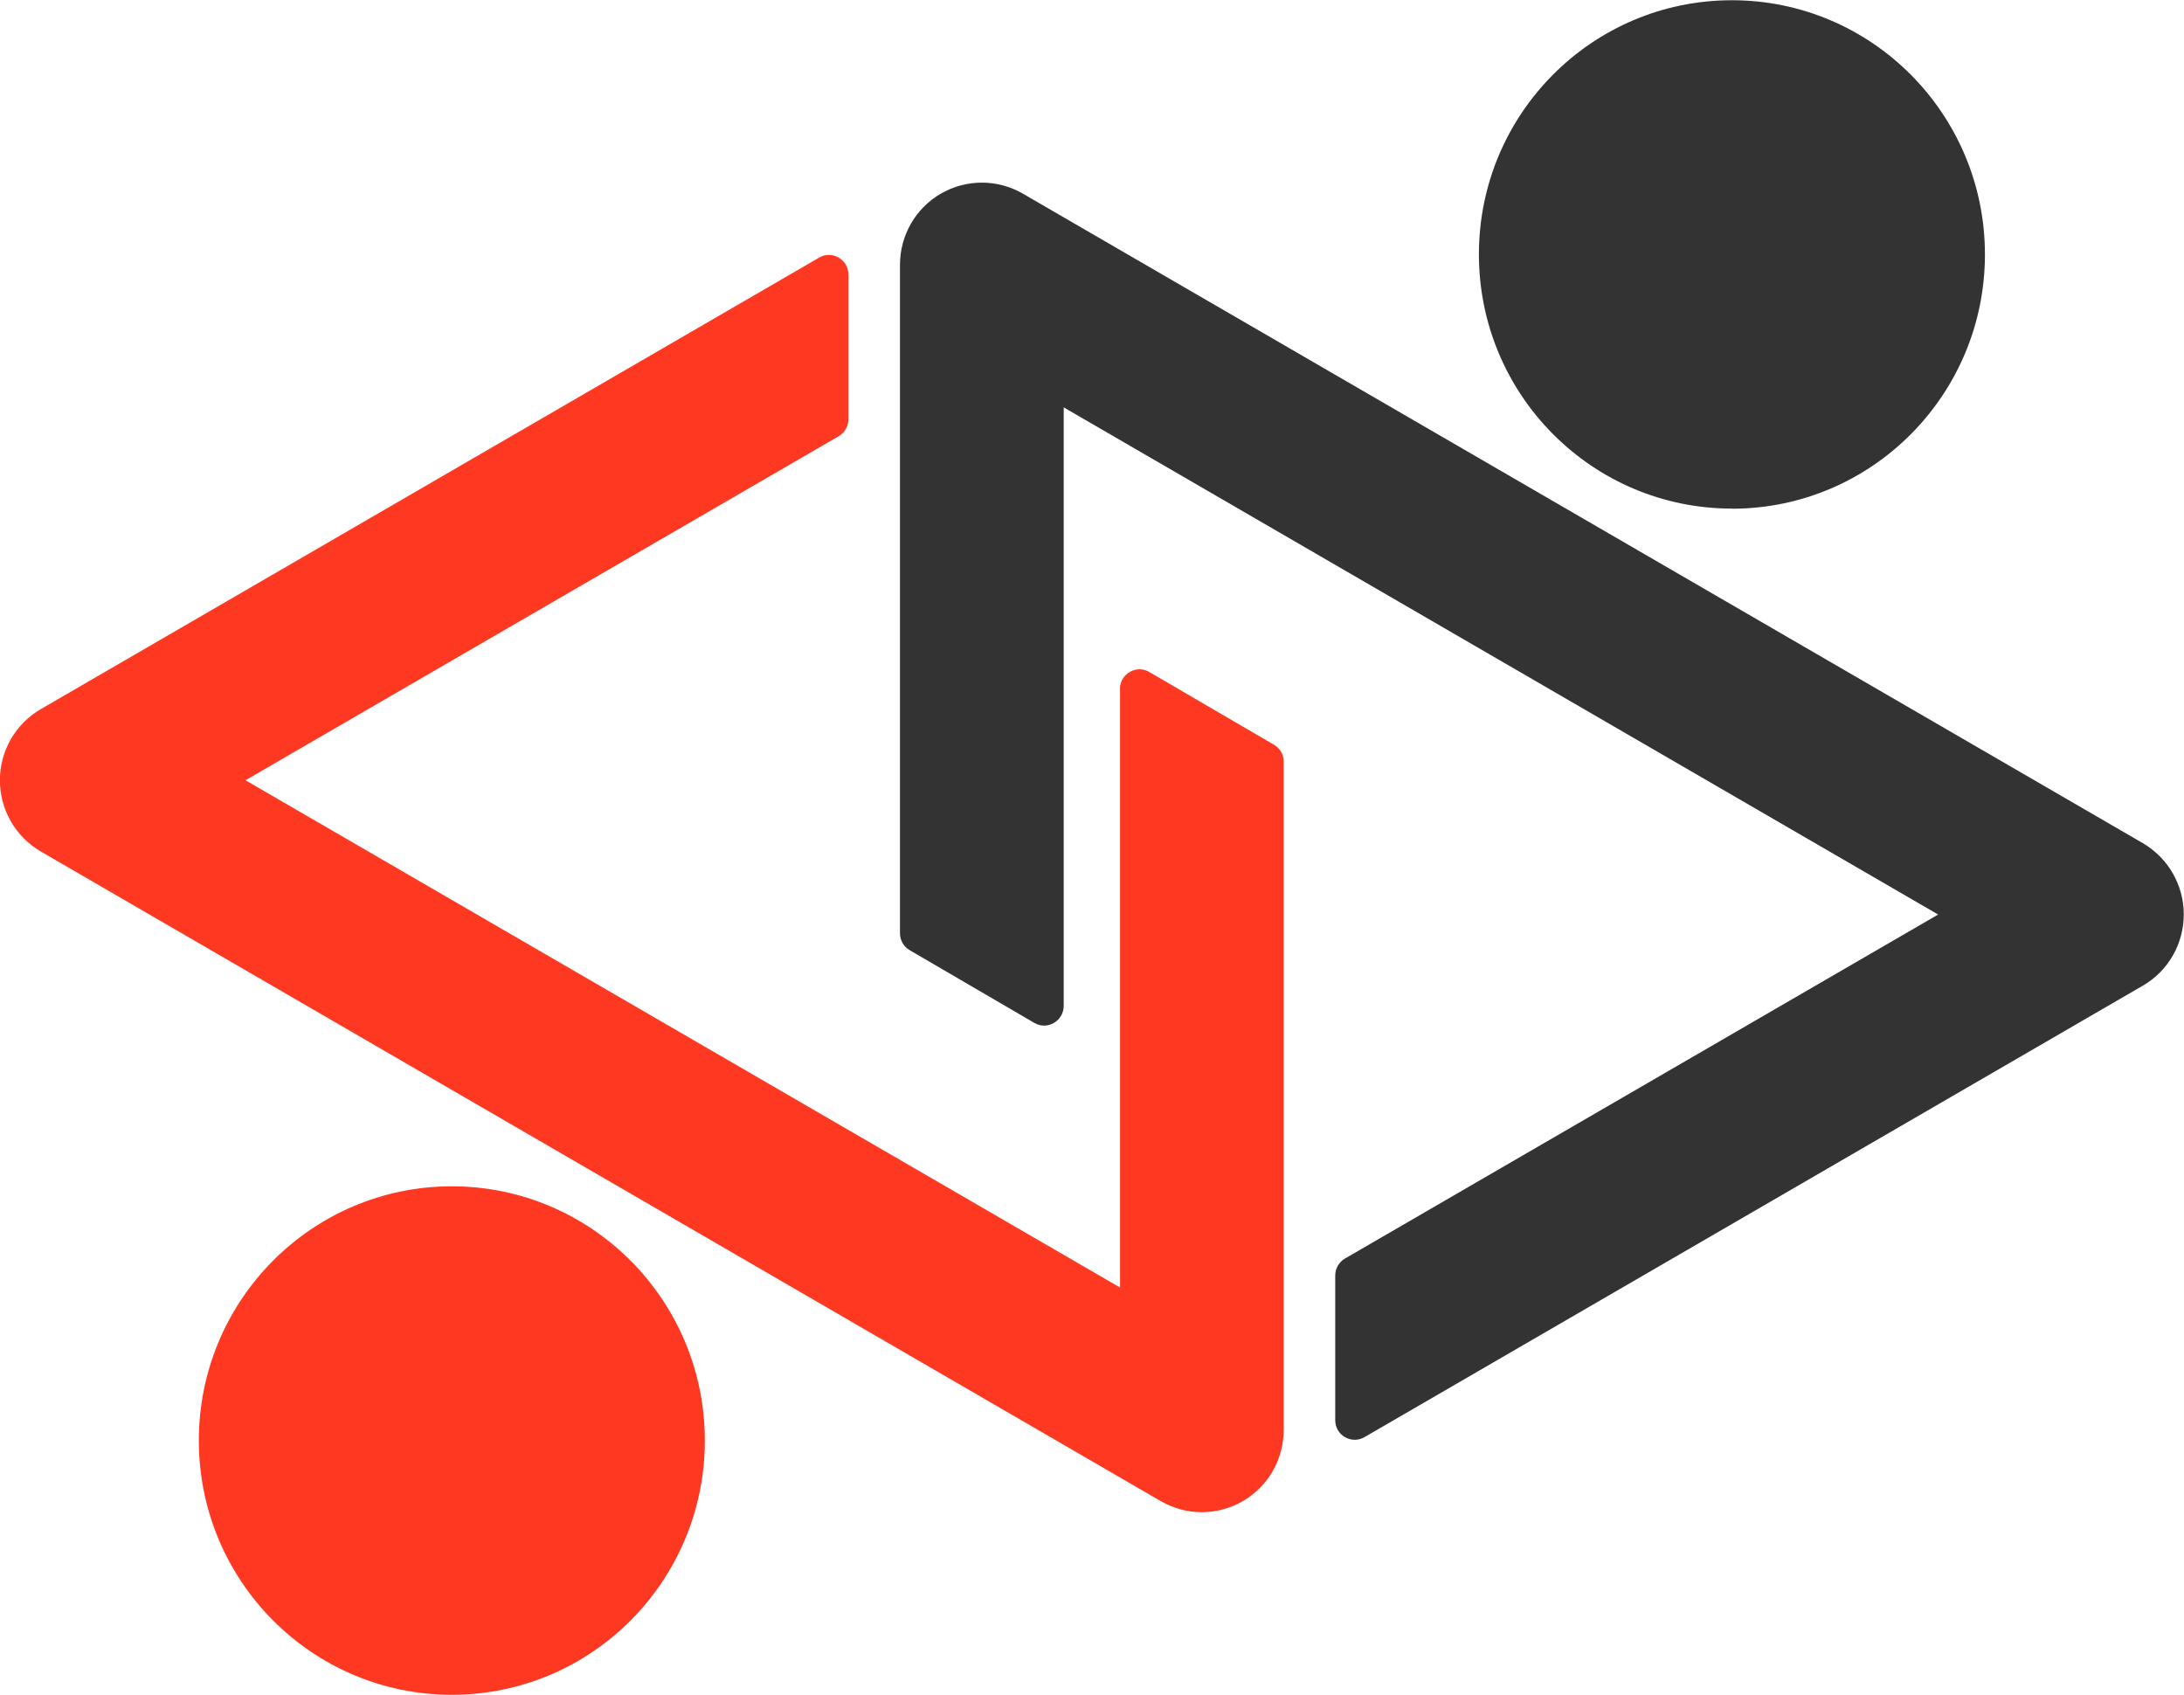 <?xml version="1.0" encoding="UTF-8"?><svg id="Layer_2" xmlns="http://www.w3.org/2000/svg" xmlns:xlink="http://www.w3.org/1999/xlink" viewBox="0 0 183 142"><defs><style>.cls-1{clip-path:url(#clippath-2);}.cls-2{fill:#ff3822;}.cls-3{fill:#333;}.cls-4{clip-path:url(#clippath-1);}.cls-5{clip-path:url(#clippath);}.cls-6{fill:none;}.cls-7{clip-path:url(#clippath-3);}</style><clipPath id="clippath"><rect class="cls-6" x="16.24" y="98.07" width="44" height="43.93"/></clipPath><clipPath id="clippath-1"><rect class="cls-6" y="20.73" width="108.24" height="106.67"/></clipPath><clipPath id="clippath-2"><rect class="cls-6" x="122.91" width="44" height="43.4"/></clipPath><clipPath id="clippath-3"><rect class="cls-6" x="74.91" y="14.07" width="108.09" height="106.67"/></clipPath></defs><g id="Layer_1-2"><g class="cls-5"><path class="cls-2" d="m37.86,99.39c11.7,0,21.2,9.54,21.2,21.3s-9.49,21.3-21.2,21.3-21.2-9.54-21.2-21.3,9.49-21.3,21.2-21.3"/></g><g class="cls-4"><path class="cls-2" d="m93.85,57.72v50.15L20.57,65.37l49.7-28.82c.51-.3.82-.84.82-1.43v-12.11c0-1.27-1.36-2.06-2.45-1.43L3.42,59.41C1.3,60.64-.01,62.91-.01,65.37s1.31,4.74,3.43,5.97l93.85,54.43c1.06.61,2.24.92,3.43.92s2.37-.31,3.43-.92c2.13-1.23,3.43-3.51,3.43-5.97v-55.99c0-.59-.31-1.13-.82-1.42l-10.44-6.09c-1.09-.64-2.46.16-2.46,1.42"/></g><g class="cls-1"><path class="cls-3" d="m145.12,42.61c-11.71,0-21.2-9.54-21.2-21.3S133.41.02,145.12.02s21.2,9.54,21.2,21.3-9.49,21.3-21.2,21.3"/></g><g class="cls-7"><path class="cls-3" d="m89.13,84.28v-50.15l73.27,42.49-49.7,28.82c-.51.3-.82.84-.82,1.43v12.11c0,1.27,1.36,2.06,2.46,1.42l65.21-37.82c2.13-1.23,3.43-3.51,3.43-5.97s-1.31-4.73-3.43-5.97L85.7,16.22c-1.06-.61-2.24-.92-3.43-.92s-2.37.31-3.43.92c-2.13,1.23-3.43,3.51-3.43,5.97v56c0,.58.31,1.13.82,1.42l10.44,6.09c1.09.64,2.46-.16,2.46-1.43"/></g></g></svg>